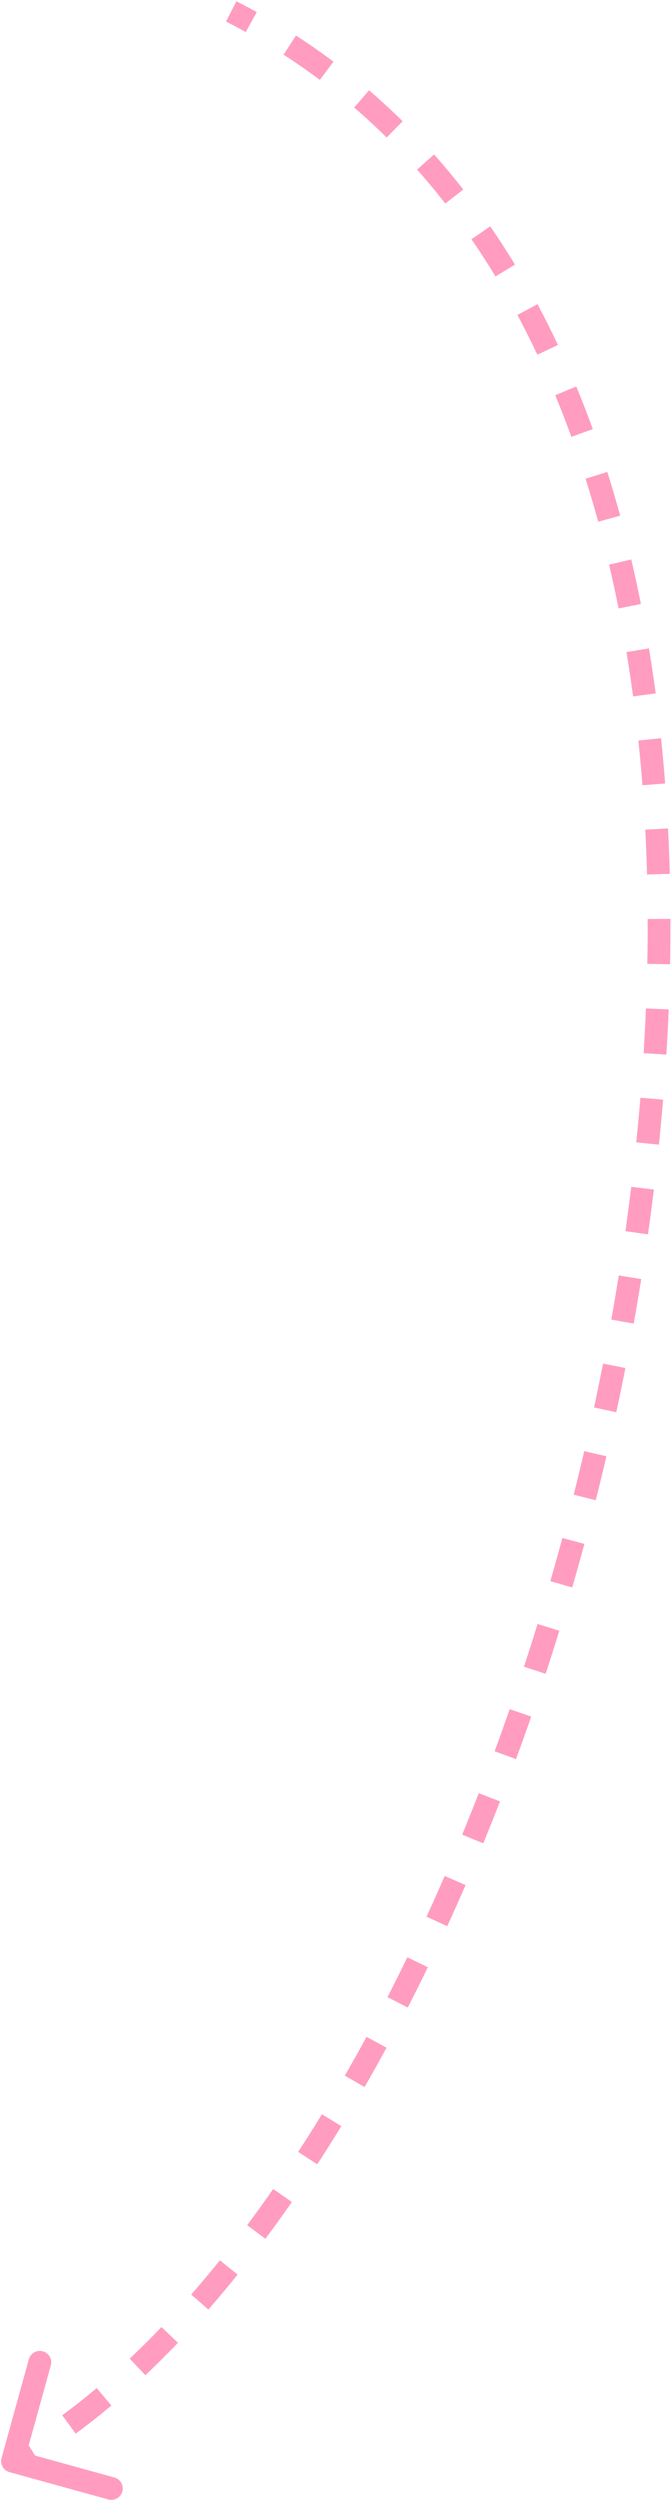<?xml version="1.0" encoding="UTF-8"?> <svg xmlns="http://www.w3.org/2000/svg" width="295" height="1097" viewBox="0 0 295 1097" fill="none"><path d="M0.681 1078.67C-0.055 1081.33 1.506 1084.08 4.168 1084.82L47.542 1096.81C50.203 1097.54 52.958 1095.98 53.693 1093.32C54.429 1090.66 52.867 1087.9 50.206 1087.17L11.651 1076.51L22.307 1037.96C23.043 1035.3 21.481 1032.54 18.82 1031.81C16.158 1031.07 13.404 1032.63 12.668 1035.29L0.681 1078.67ZM7.966 1084.35C10.814 1082.73 13.651 1081.05 16.478 1079.29L11.19 1070.8C8.478 1072.49 5.759 1074.11 3.034 1075.65L7.966 1084.35ZM33.232 1067.92C38.496 1064.05 43.718 1059.94 48.893 1055.59L42.459 1047.93C37.443 1052.15 32.392 1056.12 27.312 1059.86L33.232 1067.92ZM63.816 1042.28C68.629 1037.74 73.398 1032.99 78.121 1028.06L70.895 1021.15C66.285 1025.96 61.637 1030.59 56.953 1035.01L63.816 1042.28ZM91.455 1013.47C95.788 1008.52 100.077 1003.4 104.32 998.134L96.532 991.861C92.371 997.028 88.168 1002.04 83.928 1006.89L91.455 1013.47ZM116.501 982.423C120.421 977.174 124.299 971.794 128.131 966.289L119.924 960.576C116.154 965.992 112.341 971.281 108.489 976.439L116.501 982.423ZM139.272 949.744C142.84 944.267 146.365 938.682 149.844 932.996L141.314 927.777C137.883 933.385 134.408 938.889 130.893 944.285L139.272 949.744ZM160.034 915.827C163.295 910.165 166.511 904.414 169.682 898.578L160.895 893.804C157.763 899.569 154.587 905.248 151.369 910.836L160.034 915.827ZM178.999 880.934C181.984 875.116 184.925 869.224 187.82 863.26L178.824 858.893C175.961 864.791 173.053 870.618 170.102 876.368L178.999 880.934ZM196.327 845.243C199.061 839.29 201.75 833.273 204.392 827.197L195.221 823.21C192.606 829.225 189.945 835.179 187.24 841.069L196.327 845.243ZM212.14 808.88C214.638 802.808 217.089 796.683 219.493 790.508L210.174 786.881C207.793 792.997 205.365 799.063 202.892 805.075L212.14 808.88ZM226.521 771.939C228.793 765.763 231.018 759.543 233.192 753.282L223.746 750C221.591 756.204 219.387 762.368 217.136 768.487L226.521 771.939ZM239.529 734.495C241.581 728.229 243.583 721.926 245.534 715.591L235.977 712.648C234.043 718.927 232.059 725.174 230.026 731.384L239.529 734.495ZM251.197 696.61C253.03 690.266 254.811 683.893 256.54 677.496L246.886 674.888C245.173 681.229 243.407 687.546 241.59 693.834L251.197 696.61ZM261.539 658.335C263.151 651.928 264.71 645.499 266.214 639.051L256.476 636.779C254.985 643.17 253.439 649.543 251.841 655.895L261.539 658.335ZM270.547 619.721C271.935 613.262 273.268 606.789 274.544 600.304L264.732 598.374C263.468 604.801 262.147 611.217 260.77 617.619L270.547 619.721ZM278.199 580.813C279.359 574.307 280.461 567.793 281.503 561.275L271.628 559.697C270.596 566.156 269.504 572.61 268.354 579.058L278.199 580.813ZM284.455 541.656C285.379 535.105 286.241 528.553 287.041 522.004L277.114 520.792C276.323 527.279 275.468 533.769 274.553 540.259L284.455 541.656ZM289.256 502.293C289.932 495.701 290.544 489.115 291.088 482.538L281.122 481.713C280.583 488.224 279.978 494.745 279.308 501.272L289.256 502.293ZM292.524 462.773C292.938 456.145 293.282 449.529 293.555 442.931L283.564 442.518C283.294 449.045 282.953 455.591 282.544 462.15L292.524 462.773ZM294.16 423.147C294.291 416.489 294.347 409.853 294.327 403.241L284.327 403.272C284.346 409.807 284.291 416.367 284.162 422.95L294.16 423.147ZM294.036 383.475C293.859 376.801 293.601 370.155 293.261 363.543L283.274 364.056C283.61 370.584 283.864 377.147 284.039 383.741L294.036 383.475ZM291.994 343.81C291.479 337.143 290.876 330.514 290.185 323.929L280.24 324.972C280.921 331.465 281.515 338.003 282.024 344.581L291.994 343.81ZM287.841 304.28C286.952 297.644 285.968 291.057 284.888 284.523L275.022 286.154C276.085 292.584 277.054 299.071 277.93 305.608L287.841 304.28ZM281.349 265.041C280.043 258.463 278.634 251.946 277.12 245.495L267.385 247.779C268.872 254.116 270.256 260.52 271.54 266.988L281.349 265.041ZM272.249 226.295C270.476 219.813 268.591 213.405 266.591 207.078L257.056 210.092C259.016 216.291 260.864 222.573 262.603 228.932L272.249 226.295ZM260.227 188.295C257.935 181.971 255.52 175.736 252.978 169.596L243.739 173.421C246.221 179.419 248.583 185.514 250.825 191.702L260.227 188.295ZM244.938 151.395C242.077 145.318 239.082 139.347 235.95 133.487L227.131 138.202C230.181 143.907 233.1 149.727 235.89 155.654L244.938 151.395ZM226.069 116.136C222.594 110.405 218.974 104.796 215.207 99.317L206.967 104.983C210.623 110.3 214.139 115.748 217.517 121.32L226.069 116.136ZM203.373 83.165C199.256 77.892 194.985 72.758 190.558 67.773L183.081 74.412C187.365 79.237 191.501 84.208 195.49 89.319L203.373 83.165ZM176.764 53.226C172.007 48.53 167.091 43.991 162.011 39.614L155.484 47.189C160.39 51.417 165.141 55.804 169.739 60.343L176.764 53.226ZM146.401 27.067C141.068 23.074 135.577 19.248 129.922 15.595L124.496 23.994C129.956 27.522 135.259 31.217 140.407 35.072L146.401 27.067ZM112.726 5.301C109.78 3.672 106.795 2.086 103.77 0.545L99.23 9.455C102.154 10.945 105.039 12.477 107.885 14.052L112.726 5.301Z" fill="#FF9CC0"></path></svg> 